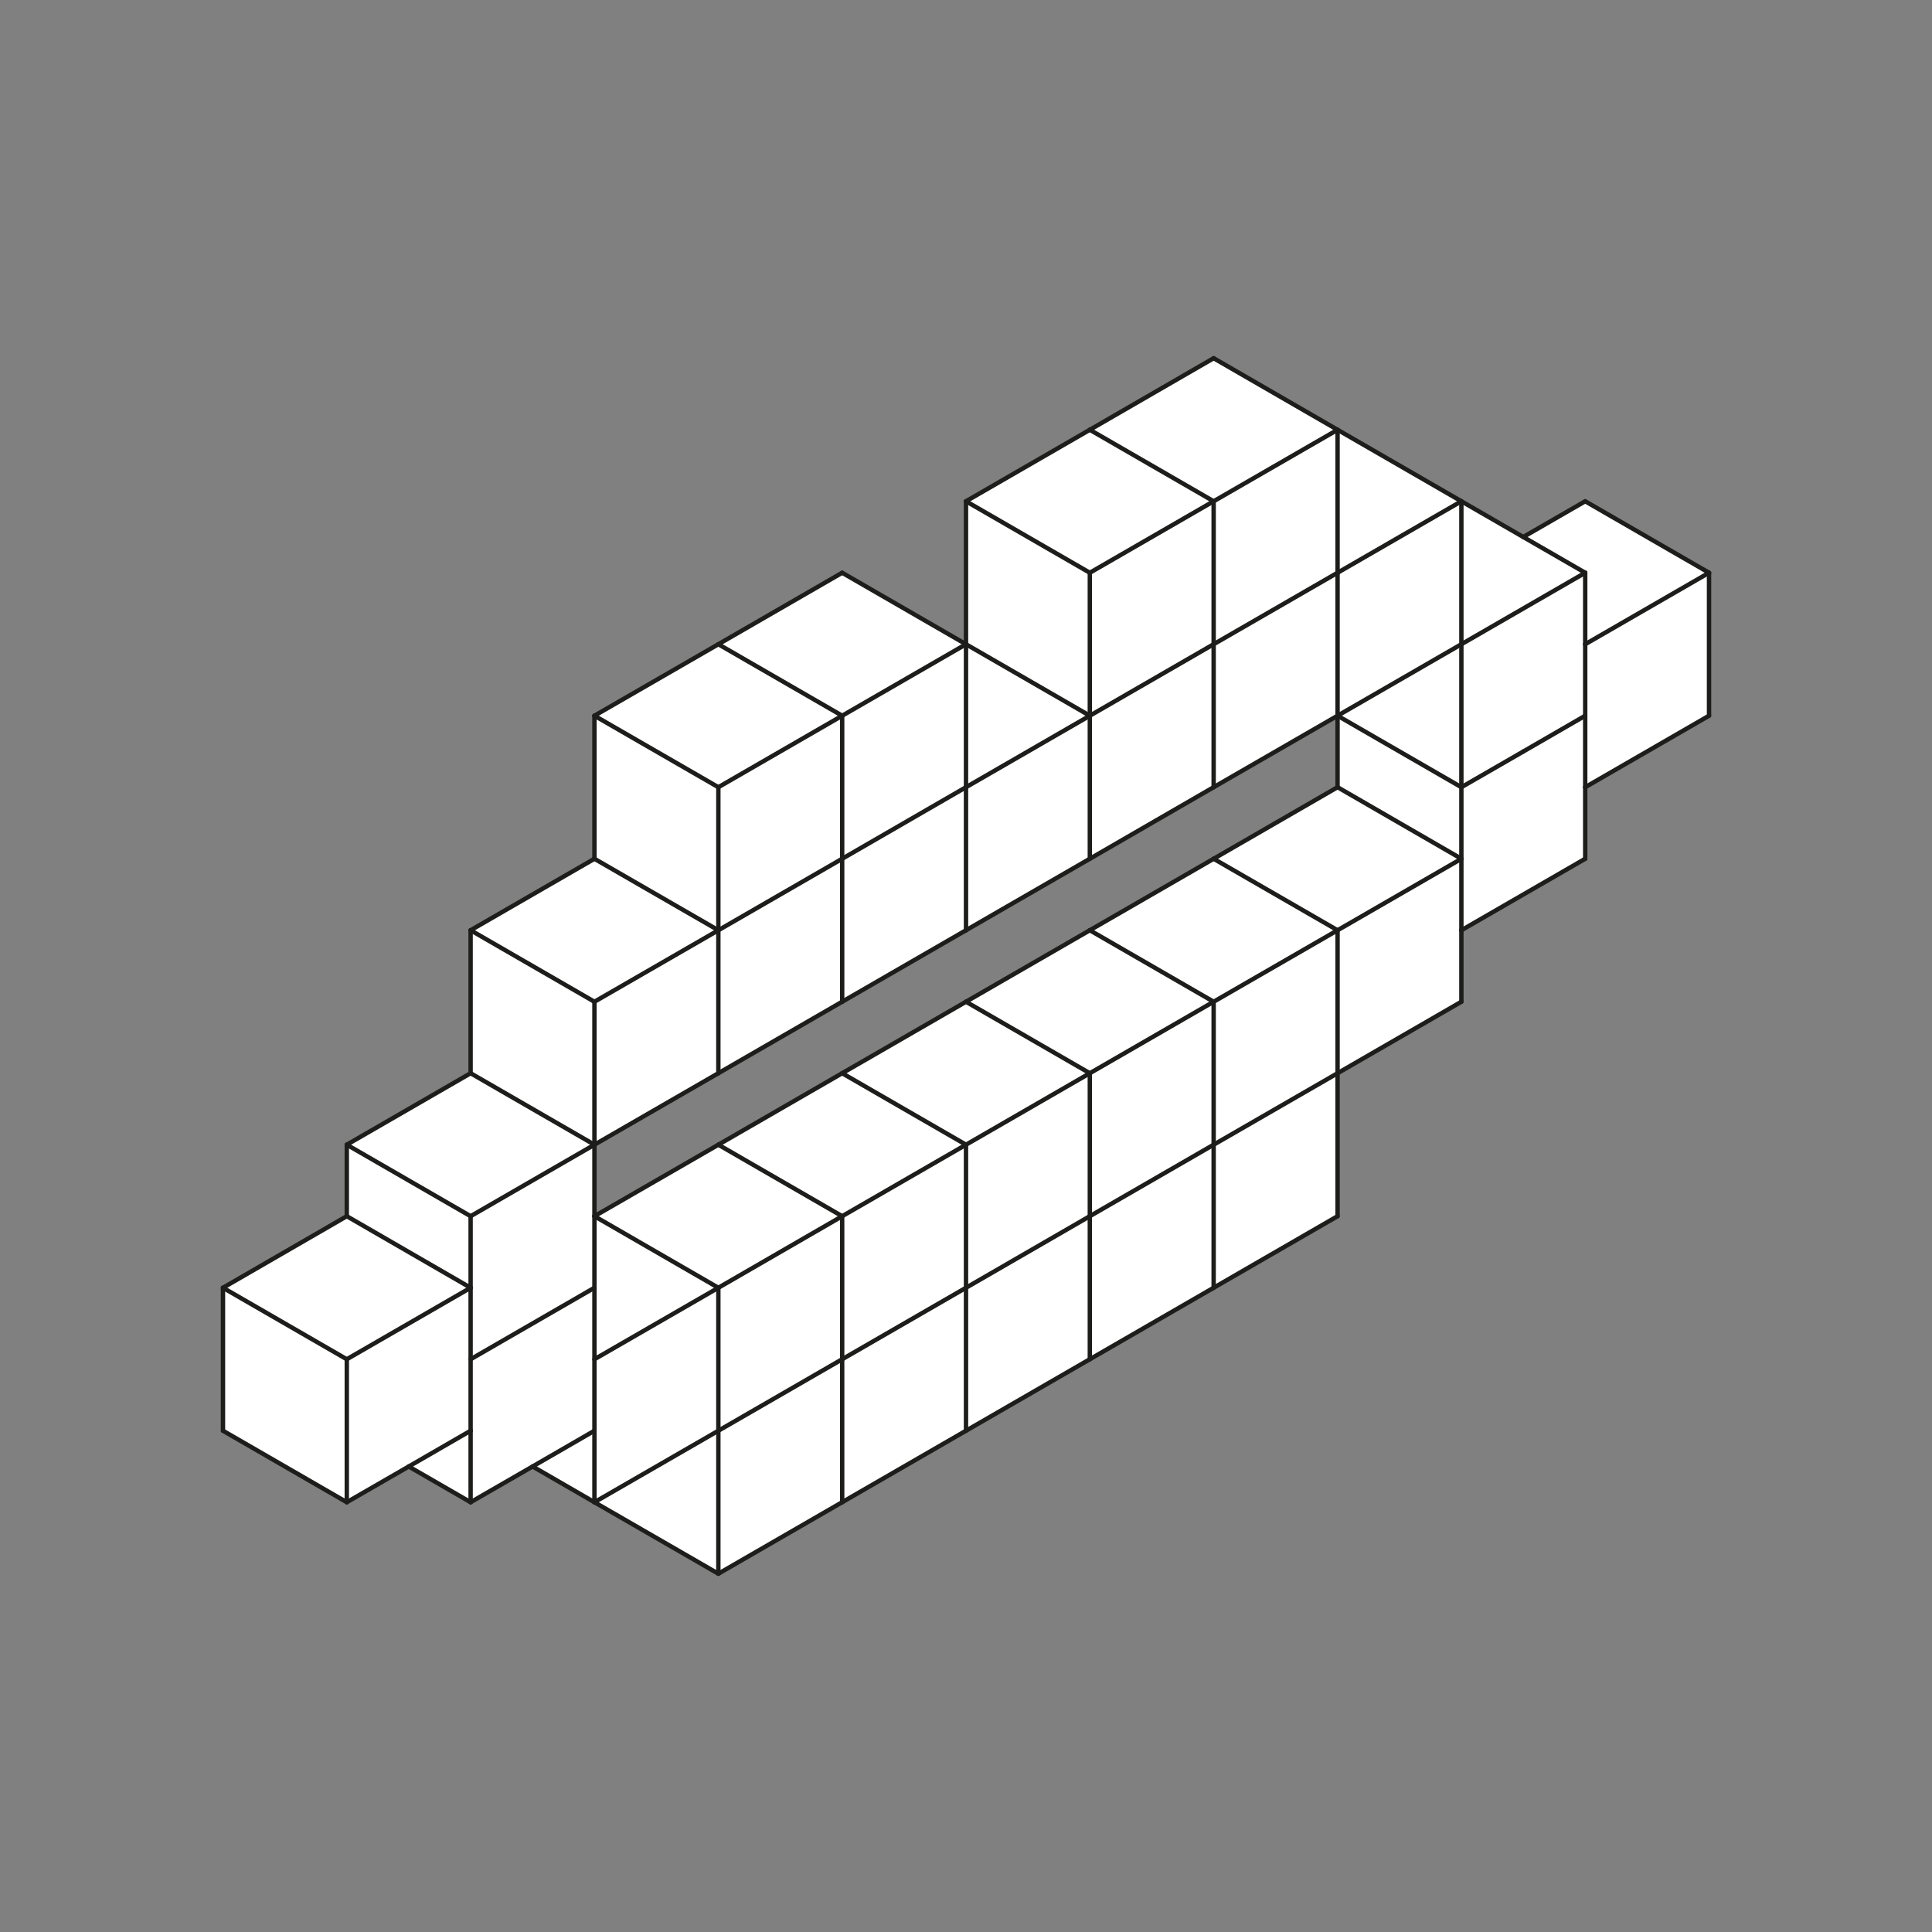 <svg xmlns="http://www.w3.org/2000/svg" viewBox="0 0 220 220"><rect x="0" y="0" width="220" height="220" fill="#808080" stroke="none"/><defs><style>.cls-1,.cls-2{fill:#fff;}.cls-2{stroke:#1d1d1b;stroke-linecap:round;stroke-linejoin:round;stroke-width:0.5px;}.cls-3{fill:none;}</style></defs><title>boca 1</title><g id="Capa_2" data-name="Capa 2"><g id="Capa_2-2" data-name="Capa 2"><polygon class="cls-1" points="194.61 65.22 194.61 81.51 180.51 89.65 180.51 81.51 180.51 73.37 194.61 65.22"/><polygon class="cls-1" points="194.61 65.22 180.51 73.37 180.51 65.22 173.46 61.15 180.51 57.08 194.61 65.22"/><polygon class="cls-1" points="180.51 89.65 180.51 97.79 166.41 105.93 166.41 97.79 166.41 89.65 173.46 85.57 180.51 81.51 180.51 89.65"/><polygon class="cls-1" points="180.51 73.37 180.51 81.51 173.46 85.57 166.41 89.65 166.41 73.37 180.51 65.22 180.51 73.37"/><polygon class="cls-1" points="180.51 65.22 166.41 73.37 166.41 57.08 173.46 61.15 180.51 65.22"/><polygon class="cls-1" points="166.41 105.93 166.41 114.07 152.3 122.22 152.3 105.93 166.41 97.79 166.41 105.93"/><polygon class="cls-1" points="166.41 89.65 166.41 97.79 152.3 89.65 152.3 81.51 166.41 89.65"/><polygon class="cls-1" points="166.41 73.37 166.41 89.65 152.3 81.51 166.41 73.37"/><polygon class="cls-1" points="166.41 57.08 166.41 73.37 152.3 81.51 152.3 65.22 166.41 57.08"/><polygon class="cls-1" points="166.41 57.08 152.3 65.22 152.3 48.94 166.41 57.08"/><polygon class="cls-1" points="152.3 89.65 166.41 97.79 152.3 105.93 138.2 97.79 152.3 89.65"/><polygon class="cls-1" points="152.3 122.22 152.3 138.5 138.2 146.64 138.2 130.36 152.3 122.22"/><polygon class="cls-1" points="152.3 105.93 152.3 122.22 138.2 130.36 138.2 114.07 152.3 105.93"/><polygon class="cls-1" points="152.3 65.22 152.3 81.51 138.2 89.65 138.2 73.37 152.3 65.22"/><polygon class="cls-1" points="152.3 48.94 152.3 65.22 138.2 73.37 138.2 57.08 152.3 48.94"/><polygon class="cls-1" points="152.3 48.94 138.2 57.08 124.1 48.94 138.2 40.8 152.3 48.94"/><polygon class="cls-1" points="152.3 105.93 138.2 114.07 124.1 105.93 138.2 97.79 152.3 105.93"/><polygon class="cls-1" points="138.2 130.36 138.2 146.64 124.1 154.78 124.1 138.5 138.2 130.36"/><polygon class="cls-1" points="138.2 114.07 138.2 130.36 124.1 138.5 124.1 122.22 138.2 114.07"/><polygon class="cls-1" points="138.2 73.37 138.2 89.65 124.1 97.79 124.1 81.51 138.2 73.37"/><polygon class="cls-1" points="138.2 57.08 138.2 73.37 124.1 81.51 124.1 65.22 138.2 57.08"/><polygon class="cls-1" points="138.2 57.08 124.1 65.22 110 57.08 124.1 48.94 138.2 57.08"/><polygon class="cls-1" points="138.2 114.07 124.1 122.22 110 114.07 124.1 105.93 138.2 114.07"/><polygon class="cls-1" points="124.1 138.5 124.1 154.78 110 162.92 110 146.64 124.1 138.5"/><polygon class="cls-1" points="124.1 122.22 124.1 138.5 110 146.64 110 130.36 124.1 122.22"/><polygon class="cls-1" points="124.1 81.51 124.1 97.79 110 105.93 110 89.65 124.1 81.51"/><polygon class="cls-1" points="124.1 65.22 124.1 81.51 110 73.37 110 57.08 124.1 65.22"/><polygon class="cls-1" points="124.1 81.51 110 89.65 110 73.37 124.1 81.51"/><polygon class="cls-1" points="124.1 122.22 110 130.36 95.9 122.22 110 114.07 124.1 122.22"/><polygon class="cls-1" points="110 146.64 110 162.92 95.9 171.07 95.9 154.78 110 146.64"/><polygon class="cls-1" points="110 130.36 110 146.64 95.9 154.78 95.9 138.5 110 130.36"/><polygon class="cls-1" points="110 89.65 110 105.93 95.9 114.07 95.9 97.79 110 89.65"/><polygon class="cls-1" points="110 73.37 110 89.65 95.9 97.79 95.9 81.51 110 73.37"/><polygon class="cls-1" points="110 73.37 95.9 81.51 81.8 73.37 95.9 65.22 110 73.37"/><polygon class="cls-1" points="110 130.36 95.9 138.5 81.8 130.36 95.9 122.22 110 130.36"/><polygon class="cls-1" points="95.9 154.78 95.9 171.07 81.8 179.21 81.8 162.92 95.9 154.78"/><polygon class="cls-1" points="95.9 138.5 95.9 154.78 81.8 162.92 81.8 146.64 95.9 138.5"/><polygon class="cls-1" points="95.9 97.79 95.9 114.07 81.8 122.22 81.8 105.93 95.9 97.79"/><polygon class="cls-1" points="95.9 81.51 95.9 97.79 81.8 105.93 81.8 89.65 95.9 81.51"/><polygon class="cls-1" points="95.9 81.51 81.8 89.65 67.69 81.51 81.8 73.37 95.9 81.51"/><polygon class="cls-1" points="95.9 138.5 81.8 146.64 67.69 138.5 81.8 130.36 95.9 138.5"/><polygon class="cls-1" points="81.8 162.92 81.8 179.21 67.69 171.07 81.8 162.92"/><polygon class="cls-1" points="81.8 146.64 81.8 162.92 67.69 171.07 67.69 162.92 67.69 162.91 67.69 154.78 81.8 146.64"/><polygon class="cls-1" points="81.8 105.93 81.8 122.22 67.69 130.36 67.69 114.07 81.8 105.93"/><polygon class="cls-1" points="81.8 89.65 81.8 105.93 67.69 97.79 67.69 81.51 81.8 89.65"/><polygon class="cls-1" points="81.8 105.93 67.69 114.07 53.59 105.93 67.69 97.79 81.8 105.93"/><polygon class="cls-1" points="81.8 146.64 67.69 154.78 67.69 146.64 67.69 138.5 81.8 146.64"/><polygon class="cls-1" points="67.69 162.92 67.69 171.07 60.65 167 60.64 166.99 67.69 162.92"/><polygon class="cls-1" points="67.69 162.91 67.69 162.92 60.64 166.99 53.59 171.07 53.59 162.92 53.59 154.78 67.69 146.64 67.69 154.78 67.69 162.91"/><polygon class="cls-1" points="67.69 138.5 67.69 146.64 53.59 154.78 53.59 146.64 53.59 138.5 67.69 130.36 67.69 138.5"/><polygon class="cls-1" points="67.69 114.07 67.69 130.36 53.59 122.22 53.59 105.93 67.69 114.07"/><polygon class="cls-1" points="67.69 130.36 53.59 138.5 39.49 130.36 53.59 122.22 67.69 130.36"/><polygon class="cls-1" points="53.59 162.92 53.59 171.07 46.55 166.99 53.59 162.92"/><polygon class="cls-1" points="53.59 154.78 53.59 162.92 46.55 166.99 46.54 166.99 39.49 171.07 39.49 154.78 53.59 146.64 53.59 154.78"/><polygon class="cls-1" points="53.59 138.5 53.59 146.64 39.49 138.5 39.49 130.36 53.59 138.5"/><polygon class="cls-1" points="53.59 146.64 39.49 154.78 25.39 146.64 39.49 138.5 53.59 146.64"/><polygon class="cls-1" points="39.49 154.78 39.49 171.07 25.39 162.92 25.39 146.64 39.49 154.78"/><g id="POLYLINE"><line class="cls-2" x1="81.8" y1="105.93" x2="95.9" y2="97.79"/></g><g id="POLYLINE-2" data-name="POLYLINE"><line class="cls-2" x1="67.69" y1="97.79" x2="67.69" y2="81.5"/></g><g id="POLYLINE-3" data-name="POLYLINE"><line class="cls-2" x1="67.69" y1="81.5" x2="81.8" y2="73.36"/></g><g id="POLYLINE-4" data-name="POLYLINE"><line class="cls-2" x1="67.69" y1="81.5" x2="81.8" y2="89.64"/></g><g id="POLYLINE-5" data-name="POLYLINE"><line class="cls-2" x1="81.8" y1="89.64" x2="95.9" y2="81.5"/></g><g id="POLYLINE-6" data-name="POLYLINE"><line class="cls-2" x1="81.8" y1="73.36" x2="95.9" y2="81.5"/></g><g id="POLYLINE-7" data-name="POLYLINE"><line class="cls-2" x1="81.8" y1="89.64" x2="81.8" y2="105.93"/></g><g id="POLYLINE-8" data-name="POLYLINE"><line class="cls-2" x1="95.9" y1="81.5" x2="95.9" y2="97.79"/></g><g id="POLYLINE-9" data-name="POLYLINE"><line class="cls-2" x1="124.1" y1="81.5" x2="138.2" y2="73.36"/></g><g id="POLYLINE-10" data-name="POLYLINE"><line class="cls-2" x1="110" y1="73.36" x2="110" y2="57.08"/></g><g id="POLYLINE-11" data-name="POLYLINE"><line class="cls-2" x1="110" y1="57.08" x2="124.1" y2="48.94"/></g><g id="POLYLINE-12" data-name="POLYLINE"><line class="cls-2" x1="110" y1="57.08" x2="124.1" y2="65.22"/></g><g id="POLYLINE-13" data-name="POLYLINE"><line class="cls-2" x1="124.1" y1="65.22" x2="138.2" y2="57.08"/></g><g id="POLYLINE-14" data-name="POLYLINE"><line class="cls-2" x1="124.1" y1="48.94" x2="138.2" y2="57.08"/></g><g id="POLYLINE-15" data-name="POLYLINE"><line class="cls-2" x1="124.1" y1="65.22" x2="124.1" y2="81.5"/></g><g id="POLYLINE-16" data-name="POLYLINE"><line class="cls-2" x1="138.2" y1="57.08" x2="138.2" y2="73.36"/></g><g id="POLYLINE-17" data-name="POLYLINE"><line class="cls-2" x1="124.1" y1="48.94" x2="138.2" y2="40.79"/></g><g id="POLYLINE-18" data-name="POLYLINE"><line class="cls-2" x1="138.2" y1="57.08" x2="152.31" y2="48.94"/></g><g id="POLYLINE-19" data-name="POLYLINE"><line class="cls-2" x1="138.2" y1="40.79" x2="152.31" y2="48.94"/></g><g id="POLYLINE-20" data-name="POLYLINE"><line class="cls-2" x1="152.31" y1="48.94" x2="152.31" y2="65.22"/></g><g id="POLYLINE-21" data-name="POLYLINE"><line class="cls-2" x1="67.69" y1="130.35" x2="53.59" y2="122.21"/></g><g id="POLYLINE-22" data-name="POLYLINE"><line class="cls-2" x1="67.69" y1="130.35" x2="81.8" y2="122.21"/></g><g id="POLYLINE-23" data-name="POLYLINE"><line class="cls-2" x1="53.59" y1="122.21" x2="53.59" y2="105.93"/></g><g id="POLYLINE-24" data-name="POLYLINE"><line class="cls-2" x1="53.59" y1="105.93" x2="67.69" y2="97.79"/></g><g id="POLYLINE-25" data-name="POLYLINE"><line class="cls-2" x1="53.59" y1="105.93" x2="67.69" y2="114.07"/></g><g id="POLYLINE-26" data-name="POLYLINE"><line class="cls-2" x1="67.69" y1="114.07" x2="81.8" y2="105.93"/></g><g id="POLYLINE-27" data-name="POLYLINE"><line class="cls-2" x1="67.69" y1="97.79" x2="81.8" y2="105.93"/></g><g id="POLYLINE-28" data-name="POLYLINE"><line class="cls-2" x1="67.69" y1="114.07" x2="67.69" y2="130.35"/></g><g id="POLYLINE-29" data-name="POLYLINE"><line class="cls-2" x1="81.8" y1="122.21" x2="95.9" y2="114.07"/></g><g id="POLYLINE-30" data-name="POLYLINE"><line class="cls-2" x1="81.8" y1="105.93" x2="81.8" y2="122.21"/></g><g id="POLYLINE-31" data-name="POLYLINE"><line class="cls-2" x1="95.9" y1="97.79" x2="95.9" y2="114.07"/></g><g id="POLYLINE-32" data-name="POLYLINE"><line class="cls-2" x1="152.31" y1="81.5" x2="166.41" y2="73.36"/></g><g id="POLYLINE-33" data-name="POLYLINE"><line class="cls-2" x1="152.31" y1="65.22" x2="166.41" y2="57.08"/></g><g id="POLYLINE-34" data-name="POLYLINE"><line class="cls-2" x1="152.31" y1="48.94" x2="166.41" y2="57.08"/></g><g id="POLYLINE-35" data-name="POLYLINE"><line class="cls-2" x1="166.41" y1="57.08" x2="166.41" y2="73.36"/></g><g id="POLYLINE-36" data-name="POLYLINE"><line class="cls-2" x1="95.9" y1="114.07" x2="110" y2="105.93"/></g><g id="POLYLINE-37" data-name="POLYLINE"><line class="cls-2" x1="110" y1="105.93" x2="124.1" y2="97.79"/></g><g id="POLYLINE-38" data-name="POLYLINE"><line class="cls-2" x1="110" y1="89.64" x2="124.1" y2="81.5"/></g><g id="POLYLINE-39" data-name="POLYLINE"><line class="cls-2" x1="110" y1="89.64" x2="110" y2="105.93"/></g><g id="POLYLINE-40" data-name="POLYLINE"><line class="cls-2" x1="166.41" y1="89.64" x2="166.41" y2="97.79"/></g><g id="POLYLINE-41" data-name="POLYLINE"><line class="cls-2" x1="166.41" y1="105.93" x2="180.51" y2="97.79"/></g><g id="POLYLINE-42" data-name="POLYLINE"><line class="cls-2" x1="180.51" y1="81.5" x2="180.51" y2="89.65"/></g><g id="POLYLINE-43" data-name="POLYLINE"><line class="cls-2" x1="138.2" y1="114.07" x2="138.2" y2="130.35"/></g><g id="POLYLINE-44" data-name="POLYLINE"><line class="cls-2" x1="138.2" y1="130.35" x2="152.31" y2="122.21"/></g><g id="POLYLINE-45" data-name="POLYLINE"><line class="cls-2" x1="138.2" y1="114.07" x2="152.31" y2="105.93"/></g><g id="POLYLINE-46" data-name="POLYLINE"><line class="cls-2" x1="124.1" y1="105.93" x2="138.2" y2="97.79"/></g><g id="POLYLINE-47" data-name="POLYLINE"><line class="cls-2" x1="138.2" y1="97.79" x2="152.31" y2="105.93"/></g><g id="POLYLINE-48" data-name="POLYLINE"><line class="cls-2" x1="152.31" y1="105.93" x2="152.31" y2="122.21"/></g><g id="POLYLINE-49" data-name="POLYLINE"><line class="cls-2" x1="152.31" y1="122.21" x2="166.41" y2="114.07"/></g><g id="POLYLINE-50" data-name="POLYLINE"><line class="cls-2" x1="166.41" y1="97.79" x2="166.41" y2="105.92"/></g><g id="POLYLINE-51" data-name="POLYLINE"><line class="cls-2" x1="138.2" y1="97.79" x2="152.31" y2="89.64"/></g><g id="POLYLINE-52" data-name="POLYLINE"><line class="cls-2" x1="152.31" y1="89.64" x2="166.41" y2="97.79"/></g><g id="POLYLINE-53" data-name="POLYLINE"><line class="cls-2" x1="110" y1="130.35" x2="110" y2="146.64"/></g><g id="POLYLINE-54" data-name="POLYLINE"><line class="cls-2" x1="110" y1="146.64" x2="124.1" y2="138.49"/></g><g id="POLYLINE-55" data-name="POLYLINE"><line class="cls-2" x1="110" y1="130.35" x2="124.1" y2="122.21"/></g><g id="POLYLINE-56" data-name="POLYLINE"><line class="cls-2" x1="95.9" y1="122.21" x2="110" y2="114.07"/></g><g id="POLYLINE-57" data-name="POLYLINE"><line class="cls-2" x1="152.31" y1="89.65" x2="152.31" y2="81.5"/></g><g id="POLYLINE-58" data-name="POLYLINE"><line class="cls-2" x1="166.41" y1="105.92" x2="166.41" y2="114.07"/></g><g id="POLYLINE-59" data-name="POLYLINE"><line class="cls-2" x1="152.31" y1="105.93" x2="166.41" y2="97.79"/></g><g id="POLYLINE-60" data-name="POLYLINE"><line class="cls-2" x1="95.9" y1="97.79" x2="110" y2="89.64"/></g><g id="POLYLINE-61" data-name="POLYLINE"><line class="cls-2" x1="81.8" y1="73.36" x2="95.9" y2="65.22"/></g><g id="POLYLINE-62" data-name="POLYLINE"><line class="cls-2" x1="95.9" y1="81.5" x2="110" y2="73.36"/></g><g id="POLYLINE-63" data-name="POLYLINE"><line class="cls-2" x1="95.9" y1="65.22" x2="110" y2="73.36"/></g><g id="POLYLINE-64" data-name="POLYLINE"><line class="cls-2" x1="110" y1="73.36" x2="110" y2="89.64"/></g><g id="POLYLINE-65" data-name="POLYLINE"><line class="cls-2" x1="180.51" y1="89.64" x2="194.61" y2="81.5"/></g><g id="POLYLINE-66" data-name="POLYLINE"><line class="cls-2" x1="180.51" y1="73.36" x2="194.61" y2="65.22"/></g><g id="POLYLINE-67" data-name="POLYLINE"><line class="cls-2" x1="180.51" y1="57.08" x2="194.61" y2="65.22"/></g><g id="POLYLINE-68" data-name="POLYLINE"><line class="cls-2" x1="194.61" y1="65.22" x2="194.61" y2="81.5"/></g><g id="POLYLINE-69" data-name="POLYLINE"><line class="cls-2" x1="166.41" y1="89.64" x2="152.31" y2="81.5"/></g><g id="POLYLINE-70" data-name="POLYLINE"><line class="cls-2" x1="166.41" y1="57.08" x2="173.46" y2="61.15"/></g><g id="POLYLINE-71" data-name="POLYLINE"><line class="cls-2" x1="180.51" y1="65.22" x2="180.51" y2="73.36"/></g><g id="POLYLINE-72" data-name="POLYLINE"><line class="cls-2" x1="173.47" y1="61.14" x2="180.51" y2="57.08"/></g><g id="POLYLINE-73" data-name="POLYLINE"><line class="cls-2" x1="166.41" y1="73.36" x2="180.51" y2="65.22"/></g><g id="POLYLINE-74" data-name="POLYLINE"><line class="cls-2" x1="166.41" y1="73.36" x2="166.41" y2="89.64"/></g><g id="POLYLINE-75" data-name="POLYLINE"><line class="cls-2" x1="166.41" y1="89.64" x2="173.47" y2="85.57"/></g><g id="POLYLINE-76" data-name="POLYLINE"><line class="cls-2" x1="173.46" y1="61.15" x2="180.51" y2="65.22"/></g><g id="POLYLINE-77" data-name="POLYLINE"><line class="cls-2" x1="180.51" y1="73.36" x2="180.51" y2="81.5"/></g><g id="POLYLINE-78" data-name="POLYLINE"><line class="cls-2" x1="180.51" y1="89.65" x2="180.51" y2="97.79"/></g><g id="POLYLINE-79" data-name="POLYLINE"><line class="cls-2" x1="173.47" y1="85.57" x2="180.51" y2="81.5"/></g><g id="POLYLINE-80" data-name="POLYLINE"><line class="cls-2" x1="124.1" y1="122.21" x2="124.1" y2="138.49"/></g><g id="POLYLINE-81" data-name="POLYLINE"><line class="cls-2" x1="124.1" y1="138.49" x2="138.2" y2="130.35"/></g><g id="POLYLINE-82" data-name="POLYLINE"><line class="cls-2" x1="124.1" y1="122.21" x2="138.2" y2="114.07"/></g><g id="POLYLINE-83" data-name="POLYLINE"><line class="cls-2" x1="110" y1="114.07" x2="124.1" y2="105.93"/></g><g id="POLYLINE-84" data-name="POLYLINE"><line class="cls-2" x1="110" y1="114.07" x2="124.1" y2="122.21"/></g><g id="POLYLINE-85" data-name="POLYLINE"><line class="cls-2" x1="124.1" y1="105.93" x2="138.2" y2="114.07"/></g><g id="POLYLINE-86" data-name="POLYLINE"><line class="cls-2" x1="95.9" y1="138.49" x2="95.9" y2="154.78"/></g><g id="POLYLINE-87" data-name="POLYLINE"><line class="cls-2" x1="95.9" y1="154.78" x2="110" y2="146.64"/></g><g id="POLYLINE-88" data-name="POLYLINE"><line class="cls-2" x1="95.9" y1="138.49" x2="110" y2="130.35"/></g><g id="POLYLINE-89" data-name="POLYLINE"><line class="cls-2" x1="81.8" y1="130.35" x2="95.9" y2="122.21"/></g><g id="POLYLINE-90" data-name="POLYLINE"><line class="cls-2" x1="81.8" y1="130.35" x2="95.9" y2="138.49"/></g><g id="POLYLINE-91" data-name="POLYLINE"><line class="cls-2" x1="95.9" y1="122.21" x2="110" y2="130.35"/></g><g id="POLYLINE-92" data-name="POLYLINE"><line class="cls-2" x1="124.1" y1="97.79" x2="138.2" y2="89.64"/></g><g id="POLYLINE-93" data-name="POLYLINE"><line class="cls-2" x1="110" y1="73.36" x2="124.1" y2="81.5"/></g><g id="POLYLINE-94" data-name="POLYLINE"><line class="cls-2" x1="124.1" y1="81.5" x2="124.1" y2="97.79"/></g><g id="POLYLINE-95" data-name="POLYLINE"><line class="cls-2" x1="138.2" y1="73.36" x2="138.2" y2="89.64"/></g><g id="POLYLINE-96" data-name="POLYLINE"><line class="cls-2" x1="138.2" y1="89.64" x2="152.31" y2="81.5"/></g><g id="POLYLINE-97" data-name="POLYLINE"><line class="cls-2" x1="138.2" y1="73.36" x2="152.31" y2="65.22"/></g><g id="POLYLINE-98" data-name="POLYLINE"><line class="cls-2" x1="152.31" y1="65.22" x2="152.31" y2="81.5"/></g><g id="POLYLINE-99" data-name="POLYLINE"><line class="cls-2" x1="53.59" y1="162.92" x2="46.55" y2="166.99"/></g><g id="POLYLINE-100" data-name="POLYLINE"><line class="cls-2" x1="53.59" y1="146.64" x2="39.49" y2="138.49"/></g><g id="POLYLINE-101" data-name="POLYLINE"><line class="cls-2" x1="39.49" y1="138.49" x2="25.39" y2="146.64"/></g><g id="POLYLINE-102" data-name="POLYLINE"><line class="cls-2" x1="39.49" y1="154.78" x2="25.39" y2="146.64"/></g><g id="POLYLINE-103" data-name="POLYLINE"><line class="cls-2" x1="25.39" y1="146.64" x2="25.39" y2="162.92"/></g><g id="POLYLINE-104" data-name="POLYLINE"><line class="cls-2" x1="25.39" y1="162.92" x2="39.49" y2="171.06"/></g><g id="POLYLINE-105" data-name="POLYLINE"><line class="cls-2" x1="67.69" y1="162.92" x2="60.65" y2="166.99"/></g><g id="POLYLINE-106" data-name="POLYLINE"><line class="cls-2" x1="53.59" y1="171.06" x2="53.59" y2="162.92"/></g><g id="POLYLINE-107" data-name="POLYLINE"><line class="cls-2" x1="39.49" y1="171.06" x2="39.49" y2="154.78"/></g><g id="POLYLINE-108" data-name="POLYLINE"><line class="cls-2" x1="81.8" y1="162.92" x2="81.8" y2="179.2"/></g><g id="POLYLINE-109" data-name="POLYLINE"><line class="cls-2" x1="81.8" y1="179.2" x2="95.9" y2="171.06"/></g><g id="POLYLINE-110" data-name="POLYLINE"><line class="cls-2" x1="95.9" y1="154.78" x2="95.9" y2="171.06"/></g><g id="POLYLINE-111" data-name="POLYLINE"><line class="cls-2" x1="81.8" y1="179.2" x2="67.69" y2="171.06"/></g><g id="POLYLINE-112" data-name="POLYLINE"><line class="cls-2" x1="138.2" y1="146.64" x2="152.31" y2="138.49"/></g><g id="POLYLINE-113" data-name="POLYLINE"><line class="cls-2" x1="152.31" y1="122.21" x2="152.31" y2="138.49"/></g><g id="POLYLINE-114" data-name="POLYLINE"><line class="cls-2" x1="95.9" y1="171.06" x2="110" y2="162.92"/></g><g id="POLYLINE-115" data-name="POLYLINE"><line class="cls-2" x1="67.69" y1="171.06" x2="81.8" y2="162.92"/></g><g id="POLYLINE-116" data-name="POLYLINE"><line class="cls-2" x1="81.8" y1="146.64" x2="81.8" y2="162.92"/></g><g id="POLYLINE-117" data-name="POLYLINE"><line class="cls-2" x1="67.69" y1="154.78" x2="81.8" y2="146.64"/></g><g id="POLYLINE-118" data-name="POLYLINE"><line class="cls-2" x1="67.69" y1="171.06" x2="60.65" y2="166.99"/></g><g id="POLYLINE-119" data-name="POLYLINE"><line class="cls-2" x1="67.69" y1="138.49" x2="81.8" y2="146.64"/></g><g id="POLYLINE-120" data-name="POLYLINE"><line class="cls-2" x1="60.65" y1="166.99" x2="53.59" y2="171.06"/></g><g id="POLYLINE-121" data-name="POLYLINE"><line class="cls-2" x1="67.69" y1="162.91" x2="67.69" y2="171.06"/></g><g id="POLYLINE-122" data-name="POLYLINE"><line class="cls-2" x1="110" y1="146.64" x2="110" y2="162.92"/></g><g id="POLYLINE-123" data-name="POLYLINE"><line class="cls-2" x1="110" y1="162.92" x2="124.1" y2="154.78"/></g><g id="POLYLINE-124" data-name="POLYLINE"><line class="cls-2" x1="124.1" y1="138.49" x2="124.1" y2="154.78"/></g><g id="POLYLINE-125" data-name="POLYLINE"><line class="cls-2" x1="67.69" y1="130.35" x2="53.59" y2="138.49"/></g><g id="POLYLINE-126" data-name="POLYLINE"><line class="cls-2" x1="53.59" y1="122.21" x2="39.49" y2="130.35"/></g><g id="POLYLINE-127" data-name="POLYLINE"><line class="cls-2" x1="53.59" y1="138.49" x2="39.49" y2="130.35"/></g><g id="POLYLINE-128" data-name="POLYLINE"><line class="cls-2" x1="39.49" y1="130.35" x2="39.49" y2="138.49"/></g><g id="POLYLINE-129" data-name="POLYLINE"><line class="cls-2" x1="124.1" y1="154.78" x2="138.2" y2="146.64"/></g><g id="POLYLINE-130" data-name="POLYLINE"><line class="cls-2" x1="138.2" y1="130.35" x2="138.2" y2="146.64"/></g><g id="POLYLINE-131" data-name="POLYLINE"><line class="cls-2" x1="81.8" y1="162.92" x2="95.9" y2="154.78"/></g><g id="POLYLINE-132" data-name="POLYLINE"><line class="cls-2" x1="81.8" y1="146.64" x2="95.9" y2="138.49"/></g><g id="POLYLINE-133" data-name="POLYLINE"><line class="cls-2" x1="67.69" y1="138.49" x2="81.8" y2="130.35"/></g><g id="POLYLINE-134" data-name="POLYLINE"><line class="cls-2" x1="67.69" y1="138.49" x2="67.69" y2="130.35"/></g><g id="POLYLINE-135" data-name="POLYLINE"><line class="cls-2" x1="53.59" y1="146.64" x2="53.59" y2="138.49"/></g><g id="POLYLINE-136" data-name="POLYLINE"><line class="cls-2" x1="53.59" y1="146.64" x2="39.49" y2="154.78"/></g><g id="POLYLINE-137" data-name="POLYLINE"><line class="cls-2" x1="67.69" y1="146.64" x2="67.69" y2="138.49"/></g><g id="POLYLINE-138" data-name="POLYLINE"><line class="cls-2" x1="67.69" y1="146.64" x2="53.59" y2="154.78"/></g><g id="POLYLINE-139" data-name="POLYLINE"><line class="cls-2" x1="53.59" y1="162.92" x2="53.59" y2="146.64"/></g><g id="POLYLINE-140" data-name="POLYLINE"><line class="cls-2" x1="46.55" y1="166.99" x2="39.49" y2="171.06"/></g><g id="POLYLINE-141" data-name="POLYLINE"><line class="cls-2" x1="46.54" y1="166.99" x2="53.59" y2="171.06"/></g><g id="POLYLINE-142" data-name="POLYLINE"><line class="cls-2" x1="67.69" y1="162.92" x2="67.69" y2="146.64"/></g><rect class="cls-3" width="220" height="220"/></g></g></svg>